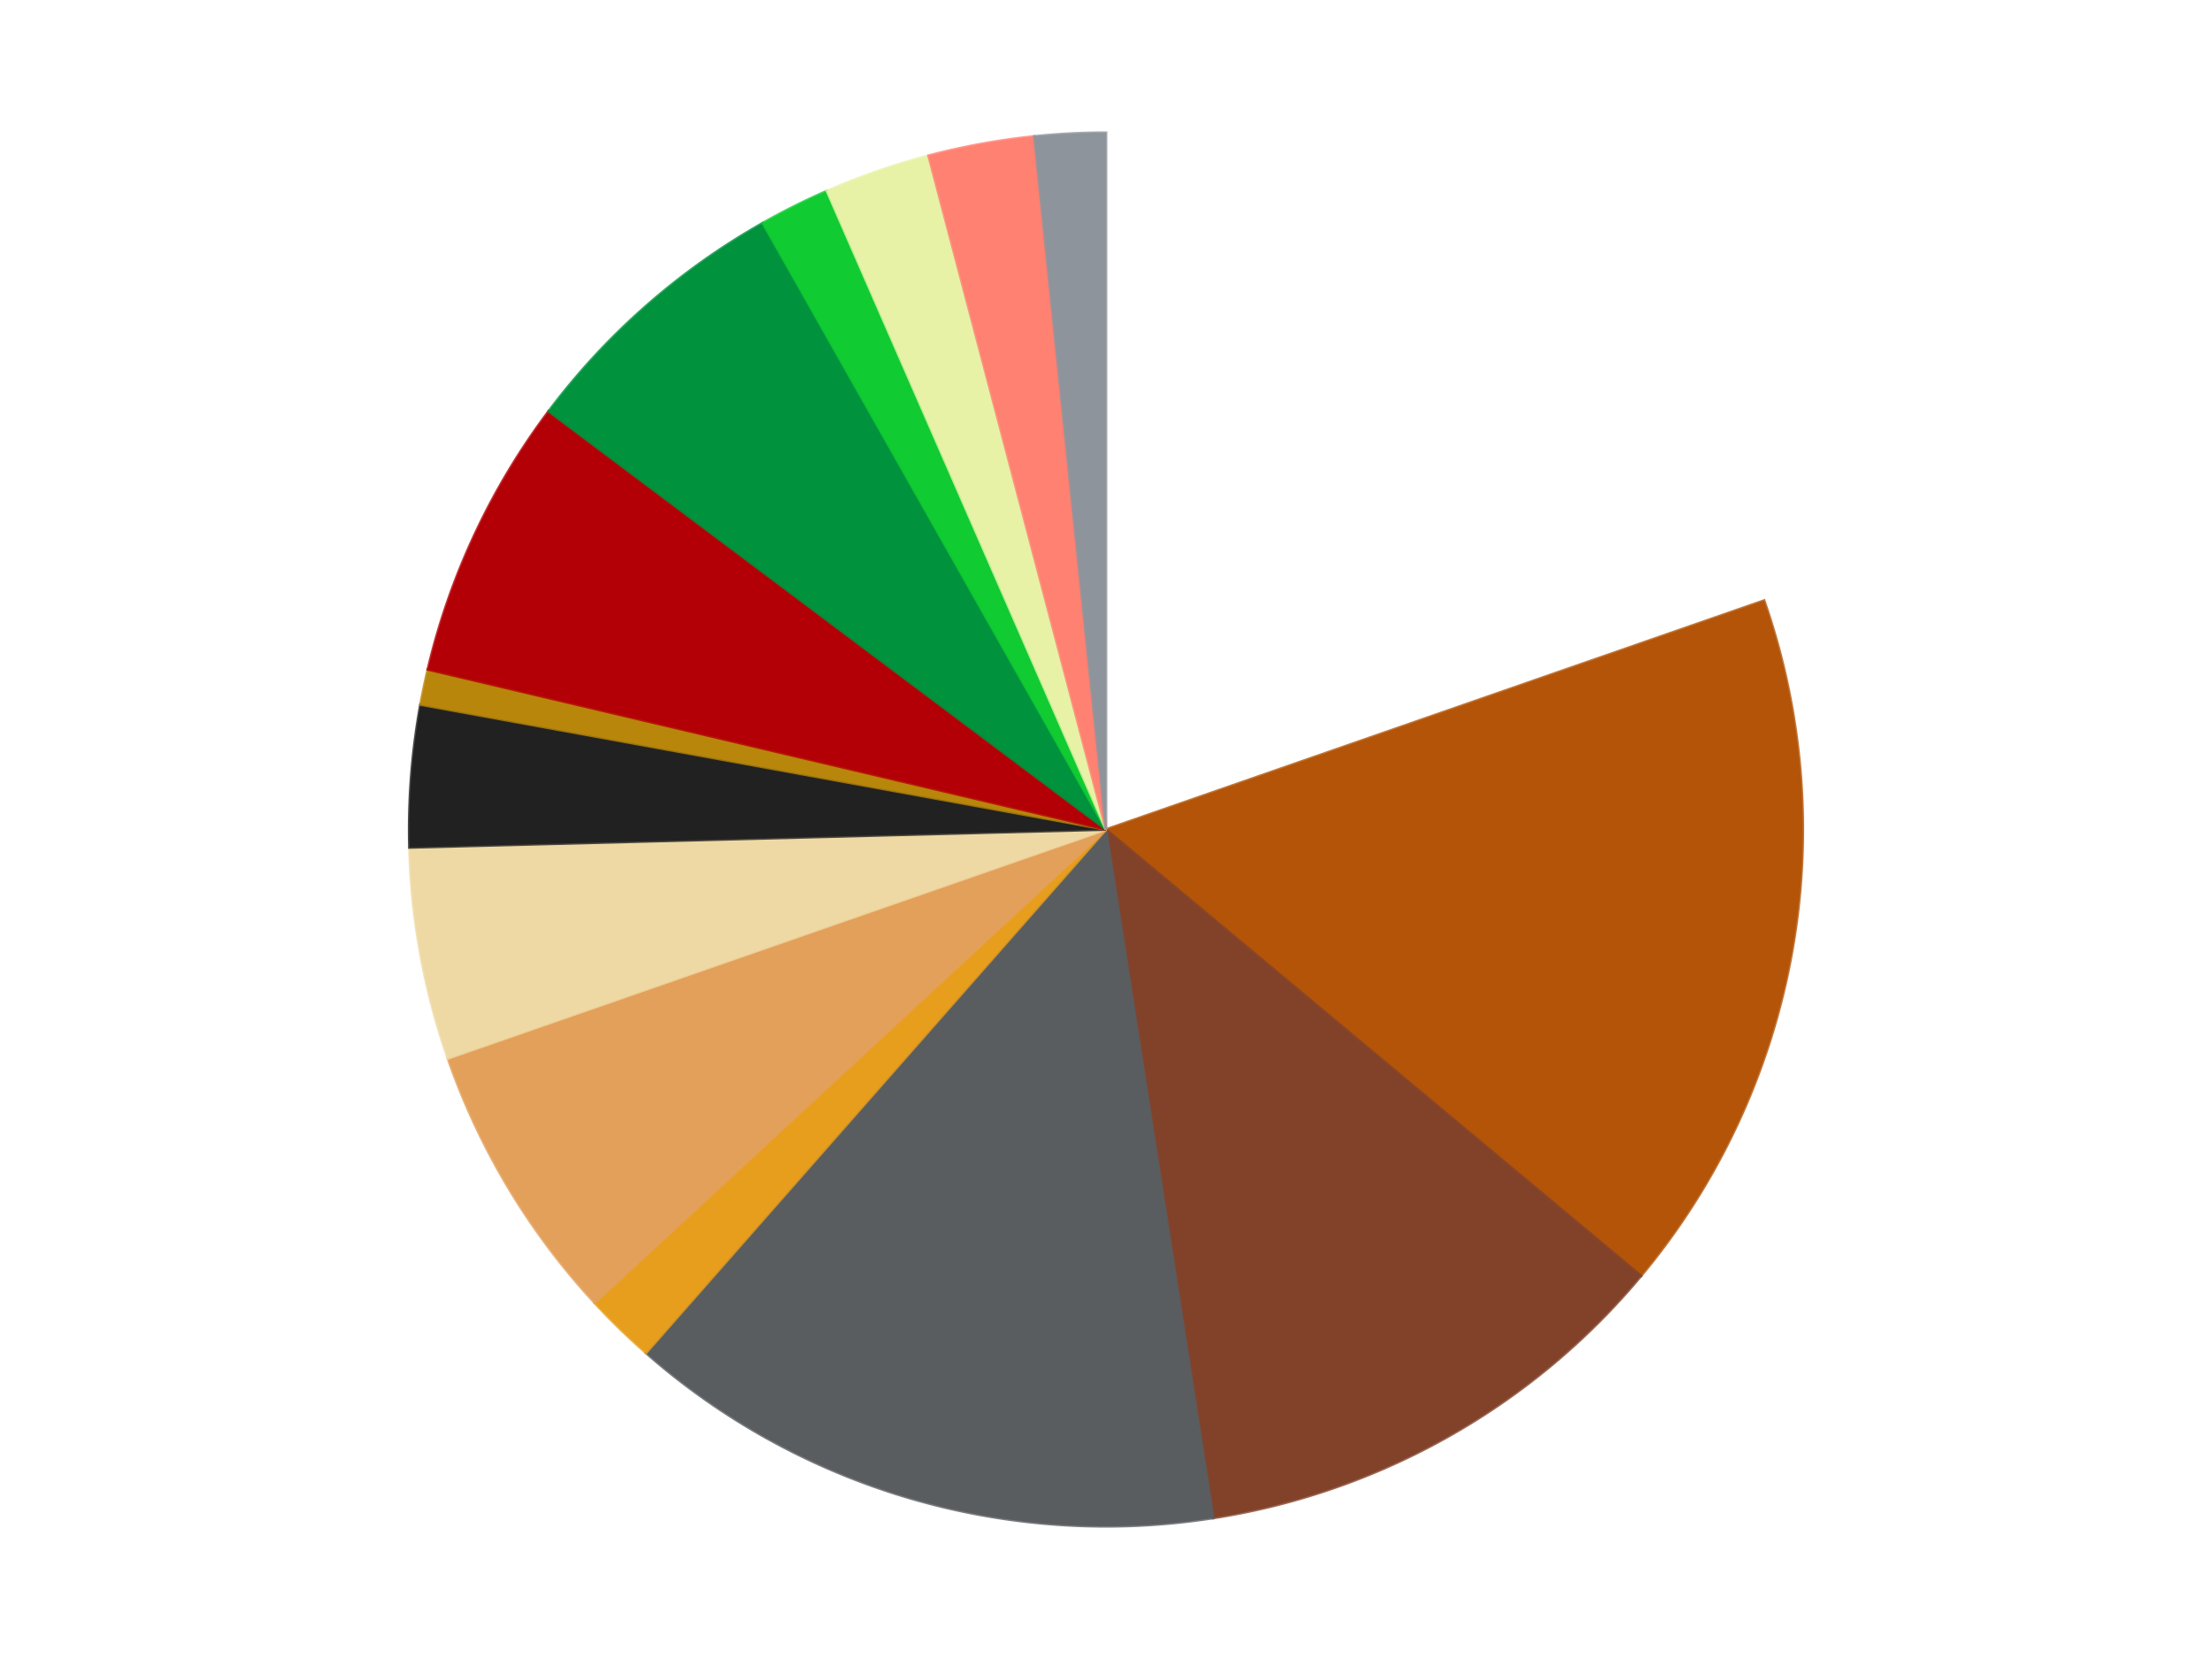 <?xml version='1.0' encoding='utf-8'?>
<svg xmlns="http://www.w3.org/2000/svg" xmlns:xlink="http://www.w3.org/1999/xlink" id="chart-50c6def8-ebd6-4bba-8633-9e0fe494c164" class="pygal-chart" viewBox="0 0 800 600"><!--Generated with pygal 3.0.4 (lxml) ©Kozea 2012-2016 on 2024-07-06--><!--http://pygal.org--><!--http://github.com/Kozea/pygal--><defs><style type="text/css">#chart-50c6def8-ebd6-4bba-8633-9e0fe494c164{-webkit-user-select:none;-webkit-font-smoothing:antialiased;font-family:Consolas,"Liberation Mono",Menlo,Courier,monospace}#chart-50c6def8-ebd6-4bba-8633-9e0fe494c164 .title{font-family:Consolas,"Liberation Mono",Menlo,Courier,monospace;font-size:16px}#chart-50c6def8-ebd6-4bba-8633-9e0fe494c164 .legends .legend text{font-family:Consolas,"Liberation Mono",Menlo,Courier,monospace;font-size:14px}#chart-50c6def8-ebd6-4bba-8633-9e0fe494c164 .axis text{font-family:Consolas,"Liberation Mono",Menlo,Courier,monospace;font-size:10px}#chart-50c6def8-ebd6-4bba-8633-9e0fe494c164 .axis text.major{font-family:Consolas,"Liberation Mono",Menlo,Courier,monospace;font-size:10px}#chart-50c6def8-ebd6-4bba-8633-9e0fe494c164 .text-overlay text.value{font-family:Consolas,"Liberation Mono",Menlo,Courier,monospace;font-size:16px}#chart-50c6def8-ebd6-4bba-8633-9e0fe494c164 .text-overlay text.label{font-family:Consolas,"Liberation Mono",Menlo,Courier,monospace;font-size:10px}#chart-50c6def8-ebd6-4bba-8633-9e0fe494c164 .tooltip{font-family:Consolas,"Liberation Mono",Menlo,Courier,monospace;font-size:14px}#chart-50c6def8-ebd6-4bba-8633-9e0fe494c164 text.no_data{font-family:Consolas,"Liberation Mono",Menlo,Courier,monospace;font-size:64px}
#chart-50c6def8-ebd6-4bba-8633-9e0fe494c164{background-color:transparent}#chart-50c6def8-ebd6-4bba-8633-9e0fe494c164 path,#chart-50c6def8-ebd6-4bba-8633-9e0fe494c164 line,#chart-50c6def8-ebd6-4bba-8633-9e0fe494c164 rect,#chart-50c6def8-ebd6-4bba-8633-9e0fe494c164 circle{-webkit-transition:150ms;-moz-transition:150ms;transition:150ms}#chart-50c6def8-ebd6-4bba-8633-9e0fe494c164 .graph &gt; .background{fill:transparent}#chart-50c6def8-ebd6-4bba-8633-9e0fe494c164 .plot &gt; .background{fill:transparent}#chart-50c6def8-ebd6-4bba-8633-9e0fe494c164 .graph{fill:rgba(0,0,0,.87)}#chart-50c6def8-ebd6-4bba-8633-9e0fe494c164 text.no_data{fill:rgba(0,0,0,1)}#chart-50c6def8-ebd6-4bba-8633-9e0fe494c164 .title{fill:rgba(0,0,0,1)}#chart-50c6def8-ebd6-4bba-8633-9e0fe494c164 .legends .legend text{fill:rgba(0,0,0,.87)}#chart-50c6def8-ebd6-4bba-8633-9e0fe494c164 .legends .legend:hover text{fill:rgba(0,0,0,1)}#chart-50c6def8-ebd6-4bba-8633-9e0fe494c164 .axis .line{stroke:rgba(0,0,0,1)}#chart-50c6def8-ebd6-4bba-8633-9e0fe494c164 .axis .guide.line{stroke:rgba(0,0,0,.54)}#chart-50c6def8-ebd6-4bba-8633-9e0fe494c164 .axis .major.line{stroke:rgba(0,0,0,.87)}#chart-50c6def8-ebd6-4bba-8633-9e0fe494c164 .axis text.major{fill:rgba(0,0,0,1)}#chart-50c6def8-ebd6-4bba-8633-9e0fe494c164 .axis.y .guides:hover .guide.line,#chart-50c6def8-ebd6-4bba-8633-9e0fe494c164 .line-graph .axis.x .guides:hover .guide.line,#chart-50c6def8-ebd6-4bba-8633-9e0fe494c164 .stackedline-graph .axis.x .guides:hover .guide.line,#chart-50c6def8-ebd6-4bba-8633-9e0fe494c164 .xy-graph .axis.x .guides:hover .guide.line{stroke:rgba(0,0,0,1)}#chart-50c6def8-ebd6-4bba-8633-9e0fe494c164 .axis .guides:hover text{fill:rgba(0,0,0,1)}#chart-50c6def8-ebd6-4bba-8633-9e0fe494c164 .reactive{fill-opacity:1.0;stroke-opacity:.8;stroke-width:1}#chart-50c6def8-ebd6-4bba-8633-9e0fe494c164 .ci{stroke:rgba(0,0,0,.87)}#chart-50c6def8-ebd6-4bba-8633-9e0fe494c164 .reactive.active,#chart-50c6def8-ebd6-4bba-8633-9e0fe494c164 .active .reactive{fill-opacity:0.6;stroke-opacity:.9;stroke-width:4}#chart-50c6def8-ebd6-4bba-8633-9e0fe494c164 .ci .reactive.active{stroke-width:1.5}#chart-50c6def8-ebd6-4bba-8633-9e0fe494c164 .series text{fill:rgba(0,0,0,1)}#chart-50c6def8-ebd6-4bba-8633-9e0fe494c164 .tooltip rect{fill:transparent;stroke:rgba(0,0,0,1);-webkit-transition:opacity 150ms;-moz-transition:opacity 150ms;transition:opacity 150ms}#chart-50c6def8-ebd6-4bba-8633-9e0fe494c164 .tooltip .label{fill:rgba(0,0,0,.87)}#chart-50c6def8-ebd6-4bba-8633-9e0fe494c164 .tooltip .label{fill:rgba(0,0,0,.87)}#chart-50c6def8-ebd6-4bba-8633-9e0fe494c164 .tooltip .legend{font-size:.8em;fill:rgba(0,0,0,.54)}#chart-50c6def8-ebd6-4bba-8633-9e0fe494c164 .tooltip .x_label{font-size:.6em;fill:rgba(0,0,0,1)}#chart-50c6def8-ebd6-4bba-8633-9e0fe494c164 .tooltip .xlink{font-size:.5em;text-decoration:underline}#chart-50c6def8-ebd6-4bba-8633-9e0fe494c164 .tooltip .value{font-size:1.5em}#chart-50c6def8-ebd6-4bba-8633-9e0fe494c164 .bound{font-size:.5em}#chart-50c6def8-ebd6-4bba-8633-9e0fe494c164 .max-value{font-size:.75em;fill:rgba(0,0,0,.54)}#chart-50c6def8-ebd6-4bba-8633-9e0fe494c164 .map-element{fill:transparent;stroke:rgba(0,0,0,.54) !important}#chart-50c6def8-ebd6-4bba-8633-9e0fe494c164 .map-element .reactive{fill-opacity:inherit;stroke-opacity:inherit}#chart-50c6def8-ebd6-4bba-8633-9e0fe494c164 .color-0,#chart-50c6def8-ebd6-4bba-8633-9e0fe494c164 .color-0 a:visited{stroke:#F44336;fill:#F44336}#chart-50c6def8-ebd6-4bba-8633-9e0fe494c164 .color-1,#chart-50c6def8-ebd6-4bba-8633-9e0fe494c164 .color-1 a:visited{stroke:#3F51B5;fill:#3F51B5}#chart-50c6def8-ebd6-4bba-8633-9e0fe494c164 .color-2,#chart-50c6def8-ebd6-4bba-8633-9e0fe494c164 .color-2 a:visited{stroke:#009688;fill:#009688}#chart-50c6def8-ebd6-4bba-8633-9e0fe494c164 .color-3,#chart-50c6def8-ebd6-4bba-8633-9e0fe494c164 .color-3 a:visited{stroke:#FFC107;fill:#FFC107}#chart-50c6def8-ebd6-4bba-8633-9e0fe494c164 .color-4,#chart-50c6def8-ebd6-4bba-8633-9e0fe494c164 .color-4 a:visited{stroke:#FF5722;fill:#FF5722}#chart-50c6def8-ebd6-4bba-8633-9e0fe494c164 .color-5,#chart-50c6def8-ebd6-4bba-8633-9e0fe494c164 .color-5 a:visited{stroke:#9C27B0;fill:#9C27B0}#chart-50c6def8-ebd6-4bba-8633-9e0fe494c164 .color-6,#chart-50c6def8-ebd6-4bba-8633-9e0fe494c164 .color-6 a:visited{stroke:#03A9F4;fill:#03A9F4}#chart-50c6def8-ebd6-4bba-8633-9e0fe494c164 .color-7,#chart-50c6def8-ebd6-4bba-8633-9e0fe494c164 .color-7 a:visited{stroke:#8BC34A;fill:#8BC34A}#chart-50c6def8-ebd6-4bba-8633-9e0fe494c164 .color-8,#chart-50c6def8-ebd6-4bba-8633-9e0fe494c164 .color-8 a:visited{stroke:#FF9800;fill:#FF9800}#chart-50c6def8-ebd6-4bba-8633-9e0fe494c164 .color-9,#chart-50c6def8-ebd6-4bba-8633-9e0fe494c164 .color-9 a:visited{stroke:#E91E63;fill:#E91E63}#chart-50c6def8-ebd6-4bba-8633-9e0fe494c164 .color-10,#chart-50c6def8-ebd6-4bba-8633-9e0fe494c164 .color-10 a:visited{stroke:#2196F3;fill:#2196F3}#chart-50c6def8-ebd6-4bba-8633-9e0fe494c164 .color-11,#chart-50c6def8-ebd6-4bba-8633-9e0fe494c164 .color-11 a:visited{stroke:#4CAF50;fill:#4CAF50}#chart-50c6def8-ebd6-4bba-8633-9e0fe494c164 .color-12,#chart-50c6def8-ebd6-4bba-8633-9e0fe494c164 .color-12 a:visited{stroke:#FFEB3B;fill:#FFEB3B}#chart-50c6def8-ebd6-4bba-8633-9e0fe494c164 .color-13,#chart-50c6def8-ebd6-4bba-8633-9e0fe494c164 .color-13 a:visited{stroke:#673AB7;fill:#673AB7}#chart-50c6def8-ebd6-4bba-8633-9e0fe494c164 .color-14,#chart-50c6def8-ebd6-4bba-8633-9e0fe494c164 .color-14 a:visited{stroke:#00BCD4;fill:#00BCD4}#chart-50c6def8-ebd6-4bba-8633-9e0fe494c164 .text-overlay .color-0 text{fill:black}#chart-50c6def8-ebd6-4bba-8633-9e0fe494c164 .text-overlay .color-1 text{fill:black}#chart-50c6def8-ebd6-4bba-8633-9e0fe494c164 .text-overlay .color-2 text{fill:black}#chart-50c6def8-ebd6-4bba-8633-9e0fe494c164 .text-overlay .color-3 text{fill:black}#chart-50c6def8-ebd6-4bba-8633-9e0fe494c164 .text-overlay .color-4 text{fill:black}#chart-50c6def8-ebd6-4bba-8633-9e0fe494c164 .text-overlay .color-5 text{fill:black}#chart-50c6def8-ebd6-4bba-8633-9e0fe494c164 .text-overlay .color-6 text{fill:black}#chart-50c6def8-ebd6-4bba-8633-9e0fe494c164 .text-overlay .color-7 text{fill:black}#chart-50c6def8-ebd6-4bba-8633-9e0fe494c164 .text-overlay .color-8 text{fill:black}#chart-50c6def8-ebd6-4bba-8633-9e0fe494c164 .text-overlay .color-9 text{fill:black}#chart-50c6def8-ebd6-4bba-8633-9e0fe494c164 .text-overlay .color-10 text{fill:black}#chart-50c6def8-ebd6-4bba-8633-9e0fe494c164 .text-overlay .color-11 text{fill:black}#chart-50c6def8-ebd6-4bba-8633-9e0fe494c164 .text-overlay .color-12 text{fill:black}#chart-50c6def8-ebd6-4bba-8633-9e0fe494c164 .text-overlay .color-13 text{fill:black}#chart-50c6def8-ebd6-4bba-8633-9e0fe494c164 .text-overlay .color-14 text{fill:black}
#chart-50c6def8-ebd6-4bba-8633-9e0fe494c164 text.no_data{text-anchor:middle}#chart-50c6def8-ebd6-4bba-8633-9e0fe494c164 .guide.line{fill:none}#chart-50c6def8-ebd6-4bba-8633-9e0fe494c164 .centered{text-anchor:middle}#chart-50c6def8-ebd6-4bba-8633-9e0fe494c164 .title{text-anchor:middle}#chart-50c6def8-ebd6-4bba-8633-9e0fe494c164 .legends .legend text{fill-opacity:1}#chart-50c6def8-ebd6-4bba-8633-9e0fe494c164 .axis.x text{text-anchor:middle}#chart-50c6def8-ebd6-4bba-8633-9e0fe494c164 .axis.x:not(.web) text[transform]{text-anchor:start}#chart-50c6def8-ebd6-4bba-8633-9e0fe494c164 .axis.x:not(.web) text[transform].backwards{text-anchor:end}#chart-50c6def8-ebd6-4bba-8633-9e0fe494c164 .axis.y text{text-anchor:end}#chart-50c6def8-ebd6-4bba-8633-9e0fe494c164 .axis.y text[transform].backwards{text-anchor:start}#chart-50c6def8-ebd6-4bba-8633-9e0fe494c164 .axis.y2 text{text-anchor:start}#chart-50c6def8-ebd6-4bba-8633-9e0fe494c164 .axis.y2 text[transform].backwards{text-anchor:end}#chart-50c6def8-ebd6-4bba-8633-9e0fe494c164 .axis .guide.line{stroke-dasharray:4,4;stroke:black}#chart-50c6def8-ebd6-4bba-8633-9e0fe494c164 .axis .major.guide.line{stroke-dasharray:6,6;stroke:black}#chart-50c6def8-ebd6-4bba-8633-9e0fe494c164 .horizontal .axis.y .guide.line,#chart-50c6def8-ebd6-4bba-8633-9e0fe494c164 .horizontal .axis.y2 .guide.line,#chart-50c6def8-ebd6-4bba-8633-9e0fe494c164 .vertical .axis.x .guide.line{opacity:0}#chart-50c6def8-ebd6-4bba-8633-9e0fe494c164 .horizontal .axis.always_show .guide.line,#chart-50c6def8-ebd6-4bba-8633-9e0fe494c164 .vertical .axis.always_show .guide.line{opacity:1 !important}#chart-50c6def8-ebd6-4bba-8633-9e0fe494c164 .axis.y .guides:hover .guide.line,#chart-50c6def8-ebd6-4bba-8633-9e0fe494c164 .axis.y2 .guides:hover .guide.line,#chart-50c6def8-ebd6-4bba-8633-9e0fe494c164 .axis.x .guides:hover .guide.line{opacity:1}#chart-50c6def8-ebd6-4bba-8633-9e0fe494c164 .axis .guides:hover text{opacity:1}#chart-50c6def8-ebd6-4bba-8633-9e0fe494c164 .nofill{fill:none}#chart-50c6def8-ebd6-4bba-8633-9e0fe494c164 .subtle-fill{fill-opacity:.2}#chart-50c6def8-ebd6-4bba-8633-9e0fe494c164 .dot{stroke-width:1px;fill-opacity:1;stroke-opacity:1}#chart-50c6def8-ebd6-4bba-8633-9e0fe494c164 .dot.active{stroke-width:5px}#chart-50c6def8-ebd6-4bba-8633-9e0fe494c164 .dot.negative{fill:transparent}#chart-50c6def8-ebd6-4bba-8633-9e0fe494c164 text,#chart-50c6def8-ebd6-4bba-8633-9e0fe494c164 tspan{stroke:none !important}#chart-50c6def8-ebd6-4bba-8633-9e0fe494c164 .series text.active{opacity:1}#chart-50c6def8-ebd6-4bba-8633-9e0fe494c164 .tooltip rect{fill-opacity:.95;stroke-width:.5}#chart-50c6def8-ebd6-4bba-8633-9e0fe494c164 .tooltip text{fill-opacity:1}#chart-50c6def8-ebd6-4bba-8633-9e0fe494c164 .showable{visibility:hidden}#chart-50c6def8-ebd6-4bba-8633-9e0fe494c164 .showable.shown{visibility:visible}#chart-50c6def8-ebd6-4bba-8633-9e0fe494c164 .gauge-background{fill:rgba(229,229,229,1);stroke:none}#chart-50c6def8-ebd6-4bba-8633-9e0fe494c164 .bg-lines{stroke:transparent;stroke-width:2px}</style><script type="text/javascript">window.pygal = window.pygal || {};window.pygal.config = window.pygal.config || {};window.pygal.config['50c6def8-ebd6-4bba-8633-9e0fe494c164'] = {"allow_interruptions": false, "box_mode": "extremes", "classes": ["pygal-chart"], "css": ["file://style.css", "file://graph.css"], "defs": [], "disable_xml_declaration": false, "dots_size": 2.5, "dynamic_print_values": false, "explicit_size": false, "fill": false, "force_uri_protocol": "https", "formatter": null, "half_pie": false, "height": 600, "include_x_axis": false, "inner_radius": 0, "interpolate": null, "interpolation_parameters": {}, "interpolation_precision": 250, "inverse_y_axis": false, "js": ["//kozea.github.io/pygal.js/2.0.x/pygal-tooltips.min.js"], "legend_at_bottom": false, "legend_at_bottom_columns": null, "legend_box_size": 12, "logarithmic": false, "margin": 20, "margin_bottom": null, "margin_left": null, "margin_right": null, "margin_top": null, "max_scale": 16, "min_scale": 4, "missing_value_fill_truncation": "x", "no_data_text": "No data", "no_prefix": false, "order_min": null, "pretty_print": false, "print_labels": false, "print_values": false, "print_values_position": "center", "print_zeroes": true, "range": null, "rounded_bars": null, "secondary_range": null, "show_dots": true, "show_legend": false, "show_minor_x_labels": true, "show_minor_y_labels": true, "show_only_major_dots": false, "show_x_guides": false, "show_x_labels": true, "show_y_guides": true, "show_y_labels": true, "spacing": 10, "stack_from_top": false, "strict": false, "stroke": true, "stroke_style": null, "style": {"background": "transparent", "ci_colors": [], "colors": ["#F44336", "#3F51B5", "#009688", "#FFC107", "#FF5722", "#9C27B0", "#03A9F4", "#8BC34A", "#FF9800", "#E91E63", "#2196F3", "#4CAF50", "#FFEB3B", "#673AB7", "#00BCD4", "#CDDC39", "#9E9E9E", "#607D8B"], "dot_opacity": "1", "font_family": "Consolas, \"Liberation Mono\", Menlo, Courier, monospace", "foreground": "rgba(0, 0, 0, .87)", "foreground_strong": "rgba(0, 0, 0, 1)", "foreground_subtle": "rgba(0, 0, 0, .54)", "guide_stroke_color": "black", "guide_stroke_dasharray": "4,4", "label_font_family": "Consolas, \"Liberation Mono\", Menlo, Courier, monospace", "label_font_size": 10, "legend_font_family": "Consolas, \"Liberation Mono\", Menlo, Courier, monospace", "legend_font_size": 14, "major_guide_stroke_color": "black", "major_guide_stroke_dasharray": "6,6", "major_label_font_family": "Consolas, \"Liberation Mono\", Menlo, Courier, monospace", "major_label_font_size": 10, "no_data_font_family": "Consolas, \"Liberation Mono\", Menlo, Courier, monospace", "no_data_font_size": 64, "opacity": "1.0", "opacity_hover": "0.6", "plot_background": "transparent", "stroke_opacity": ".8", "stroke_opacity_hover": ".9", "stroke_width": "1", "stroke_width_hover": "4", "title_font_family": "Consolas, \"Liberation Mono\", Menlo, Courier, monospace", "title_font_size": 16, "tooltip_font_family": "Consolas, \"Liberation Mono\", Menlo, Courier, monospace", "tooltip_font_size": 14, "transition": "150ms", "value_background": "rgba(229, 229, 229, 1)", "value_colors": [], "value_font_family": "Consolas, \"Liberation Mono\", Menlo, Courier, monospace", "value_font_size": 16, "value_label_font_family": "Consolas, \"Liberation Mono\", Menlo, Courier, monospace", "value_label_font_size": 10}, "title": null, "tooltip_border_radius": 0, "tooltip_fancy_mode": true, "truncate_label": null, "truncate_legend": null, "width": 800, "x_label_rotation": 0, "x_labels": null, "x_labels_major": null, "x_labels_major_count": null, "x_labels_major_every": null, "x_title": null, "xrange": null, "y_label_rotation": 0, "y_labels": null, "y_labels_major": null, "y_labels_major_count": null, "y_labels_major_every": null, "y_title": null, "zero": 0, "legends": ["White", "Dark Orange", "Reddish Brown", "Dark Bluish Gray", "Pearl Gold", "Medium Nougat", "Tan", "Black", "Metallic Gold", "Red", "Green", "Bright Green", "Yellowish Green", "Coral", "Flat Silver"]}</script><script type="text/javascript" xlink:href="https://kozea.github.io/pygal.js/2.0.x/pygal-tooltips.min.js"/></defs><title>Pygal</title><g class="graph pie-graph vertical"><rect x="0" y="0" width="800" height="600" class="background"/><g transform="translate(20, 20)" class="plot"><rect x="0" y="0" width="760" height="560" class="background"/><g class="series serie-0 color-0"><g class="slices"><g class="slice" style="fill: #FFFFFF; stroke: #FFFFFF"><path d="M380 28 A252 252 0 0 1 618.011 197.207 L380 280 A0 0 0 0 0 380 280 z" class="slice reactive tooltip-trigger"/><desc class="value">24</desc><desc class="x centered">453.007058373775</desc><desc class="y centered">177.30642947288177</desc></g></g></g><g class="series serie-1 color-1"><g class="slices"><g class="slice" style="fill: #B35408; stroke: #B35408"><path d="M618.011 197.207 A252 252 0 0 1 573.506 441.429 L380 280 A0 0 0 0 0 380 280 z" class="slice reactive tooltip-trigger"/><desc class="value">20</desc><desc class="x centered">503.9585418982631</desc><desc class="y centered">302.5893756101527</desc></g></g></g><g class="series serie-2 color-2"><g class="slices"><g class="slice" style="fill: #82422A; stroke: #82422A"><path d="M573.506 441.429 A252 252 0 0 1 418.78 528.998 L380 280 A0 0 0 0 0 380 280 z" class="slice reactive tooltip-trigger"/><desc class="value">14</desc><desc class="x centered">442.06105656218693</desc><desc class="y centered">389.65594036979957</desc></g></g></g><g class="series serie-3 color-3"><g class="slices"><g class="slice" style="fill: #595D60; stroke: #595D60"><path d="M418.78 528.998 A252 252 0 0 1 213.642 469.285 L380 280 A0 0 0 0 0 380 280 z" class="slice reactive tooltip-trigger"/><desc class="value">17</desc><desc class="x centered">344.7848100086972</desc><desc class="y centered">400.9788840826218</desc></g></g></g><g class="series serie-4 color-4"><g class="slices"><g class="slice" style="fill: #E79E1D; stroke: #E79E1D"><path d="M213.642 469.285 A252 252 0 0 1 195.061 451.177 L380 280 A0 0 0 0 0 380 280 z" class="slice reactive tooltip-trigger"/><desc class="value">2</desc><desc class="x centered">292.0590364994407</desc><desc class="y centered">370.2351757276135</desc></g></g></g><g class="series serie-5 color-5"><g class="slices"><g class="slice" style="fill: #E3A05B; stroke: #E3A05B"><path d="M195.061 451.177 A252 252 0 0 1 141.989 362.793 L380 280 A0 0 0 0 0 380 280 z" class="slice reactive tooltip-trigger"/><desc class="value">8</desc><desc class="x centered">271.9783568623821</desc><desc class="y centered">344.8638929902386</desc></g></g></g><g class="series serie-6 color-6"><g class="slices"><g class="slice" style="fill: #EED9A4; stroke: #EED9A4"><path d="M141.989 362.793 A252 252 0 0 1 128.084 286.488 L380 280 A0 0 0 0 0 380 280 z" class="slice reactive tooltip-trigger"/><desc class="value">6</desc><desc class="x centered">256.0414581017369</desc><desc class="y centered">302.58937561015273</desc></g></g></g><g class="series serie-7 color-7"><g class="slices"><g class="slice" style="fill: #212121; stroke: #212121"><path d="M128.084 286.488 A252 252 0 0 1 132.083 234.821 L380 280 A0 0 0 0 0 380 280 z" class="slice reactive tooltip-trigger"/><desc class="value">4</desc><desc class="x centered">254.37579166748563</desc><desc class="y centered">270.2758917720426</desc></g></g></g><g class="series serie-8 color-8"><g class="slices"><g class="slice" style="fill: #B8860B; stroke: #B8860B"><path d="M132.083 234.821 A252 252 0 0 1 134.737 222.119 L380 280 A0 0 0 0 0 380 280 z" class="slice reactive tooltip-trigger"/><desc class="value">1</desc><desc class="x centered">256.6641836779849</desc><desc class="y centered">254.2264396680987</desc></g></g></g><g class="series serie-9 color-9"><g class="slices"><g class="slice" style="fill: #B30006; stroke: #B30006"><path d="M134.737 222.119 A252 252 0 0 1 178.441 128.746 L380 280 A0 0 0 0 0 380 280 z" class="slice reactive tooltip-trigger"/><desc class="value">8</desc><desc class="x centered">265.8815148518606</desc><desc class="y centered">226.58678677055758</desc></g></g></g><g class="series serie-10 color-10"><g class="slices"><g class="slice" style="fill: #00923D; stroke: #00923D"><path d="M178.441 128.746 A252 252 0 0 1 255.878 60.688 L380 280 A0 0 0 0 0 380 280 z" class="slice reactive tooltip-trigger"/><desc class="value">8</desc><desc class="x centered">296.82083279542474</desc><desc class="y centered">185.35737671031455</desc></g></g></g><g class="series serie-11 color-11"><g class="slices"><g class="slice" style="fill: #10CB31; stroke: #10CB31"><path d="M255.878 60.688 A252 252 0 0 1 279.086 49.088 L380 280 A0 0 0 0 0 380 280 z" class="slice reactive tooltip-trigger"/><desc class="value">2</desc><desc class="x centered">323.66618208387547</desc><desc class="y centered">167.29462763917184</desc></g></g></g><g class="series serie-12 color-12"><g class="slices"><g class="slice" style="fill: #E7F2A7; stroke: #E7F2A7"><path d="M279.086 49.088 A252 252 0 0 1 315.823 36.309 L380 280 A0 0 0 0 0 380 280 z" class="slice reactive tooltip-trigger"/><desc class="value">3</desc><desc class="x centered">338.6036598792347</desc><desc class="y centered">160.99435717325872</desc></g></g></g><g class="series serie-13 color-13"><g class="slices"><g class="slice" style="fill: #FF8172; stroke: #FF8172"><path d="M315.823 36.309 A252 252 0 0 1 354.089 29.336 L380 280 A0 0 0 0 0 380 280 z" class="slice reactive tooltip-trigger"/><desc class="value">3</desc><desc class="x centered">357.41062438984716</desc><desc class="y centered">156.04145810173696</desc></g></g></g><g class="series serie-14 color-14"><g class="slices"><g class="slice" style="fill: #8D949C; stroke: #8D949C"><path d="M354.089 29.336 A252 252 0 0 1 380 28 L380 280 A0 0 0 0 0 380 280 z" class="slice reactive tooltip-trigger"/><desc class="value">2</desc><desc class="x centered">373.5136768989361</desc><desc class="y centered">154.16706467451138</desc></g></g></g></g><g class="titles"/><g transform="translate(20, 20)" class="plot overlay"><g class="series serie-0 color-0"/><g class="series serie-1 color-1"/><g class="series serie-2 color-2"/><g class="series serie-3 color-3"/><g class="series serie-4 color-4"/><g class="series serie-5 color-5"/><g class="series serie-6 color-6"/><g class="series serie-7 color-7"/><g class="series serie-8 color-8"/><g class="series serie-9 color-9"/><g class="series serie-10 color-10"/><g class="series serie-11 color-11"/><g class="series serie-12 color-12"/><g class="series serie-13 color-13"/><g class="series serie-14 color-14"/></g><g transform="translate(20, 20)" class="plot text-overlay"><g class="series serie-0 color-0"/><g class="series serie-1 color-1"/><g class="series serie-2 color-2"/><g class="series serie-3 color-3"/><g class="series serie-4 color-4"/><g class="series serie-5 color-5"/><g class="series serie-6 color-6"/><g class="series serie-7 color-7"/><g class="series serie-8 color-8"/><g class="series serie-9 color-9"/><g class="series serie-10 color-10"/><g class="series serie-11 color-11"/><g class="series serie-12 color-12"/><g class="series serie-13 color-13"/><g class="series serie-14 color-14"/></g><g transform="translate(20, 20)" class="plot tooltip-overlay"><g transform="translate(0 0)" style="opacity: 0" class="tooltip"><rect rx="0" ry="0" width="0" height="0" class="tooltip-box"/><g class="text"/></g></g></g></svg>